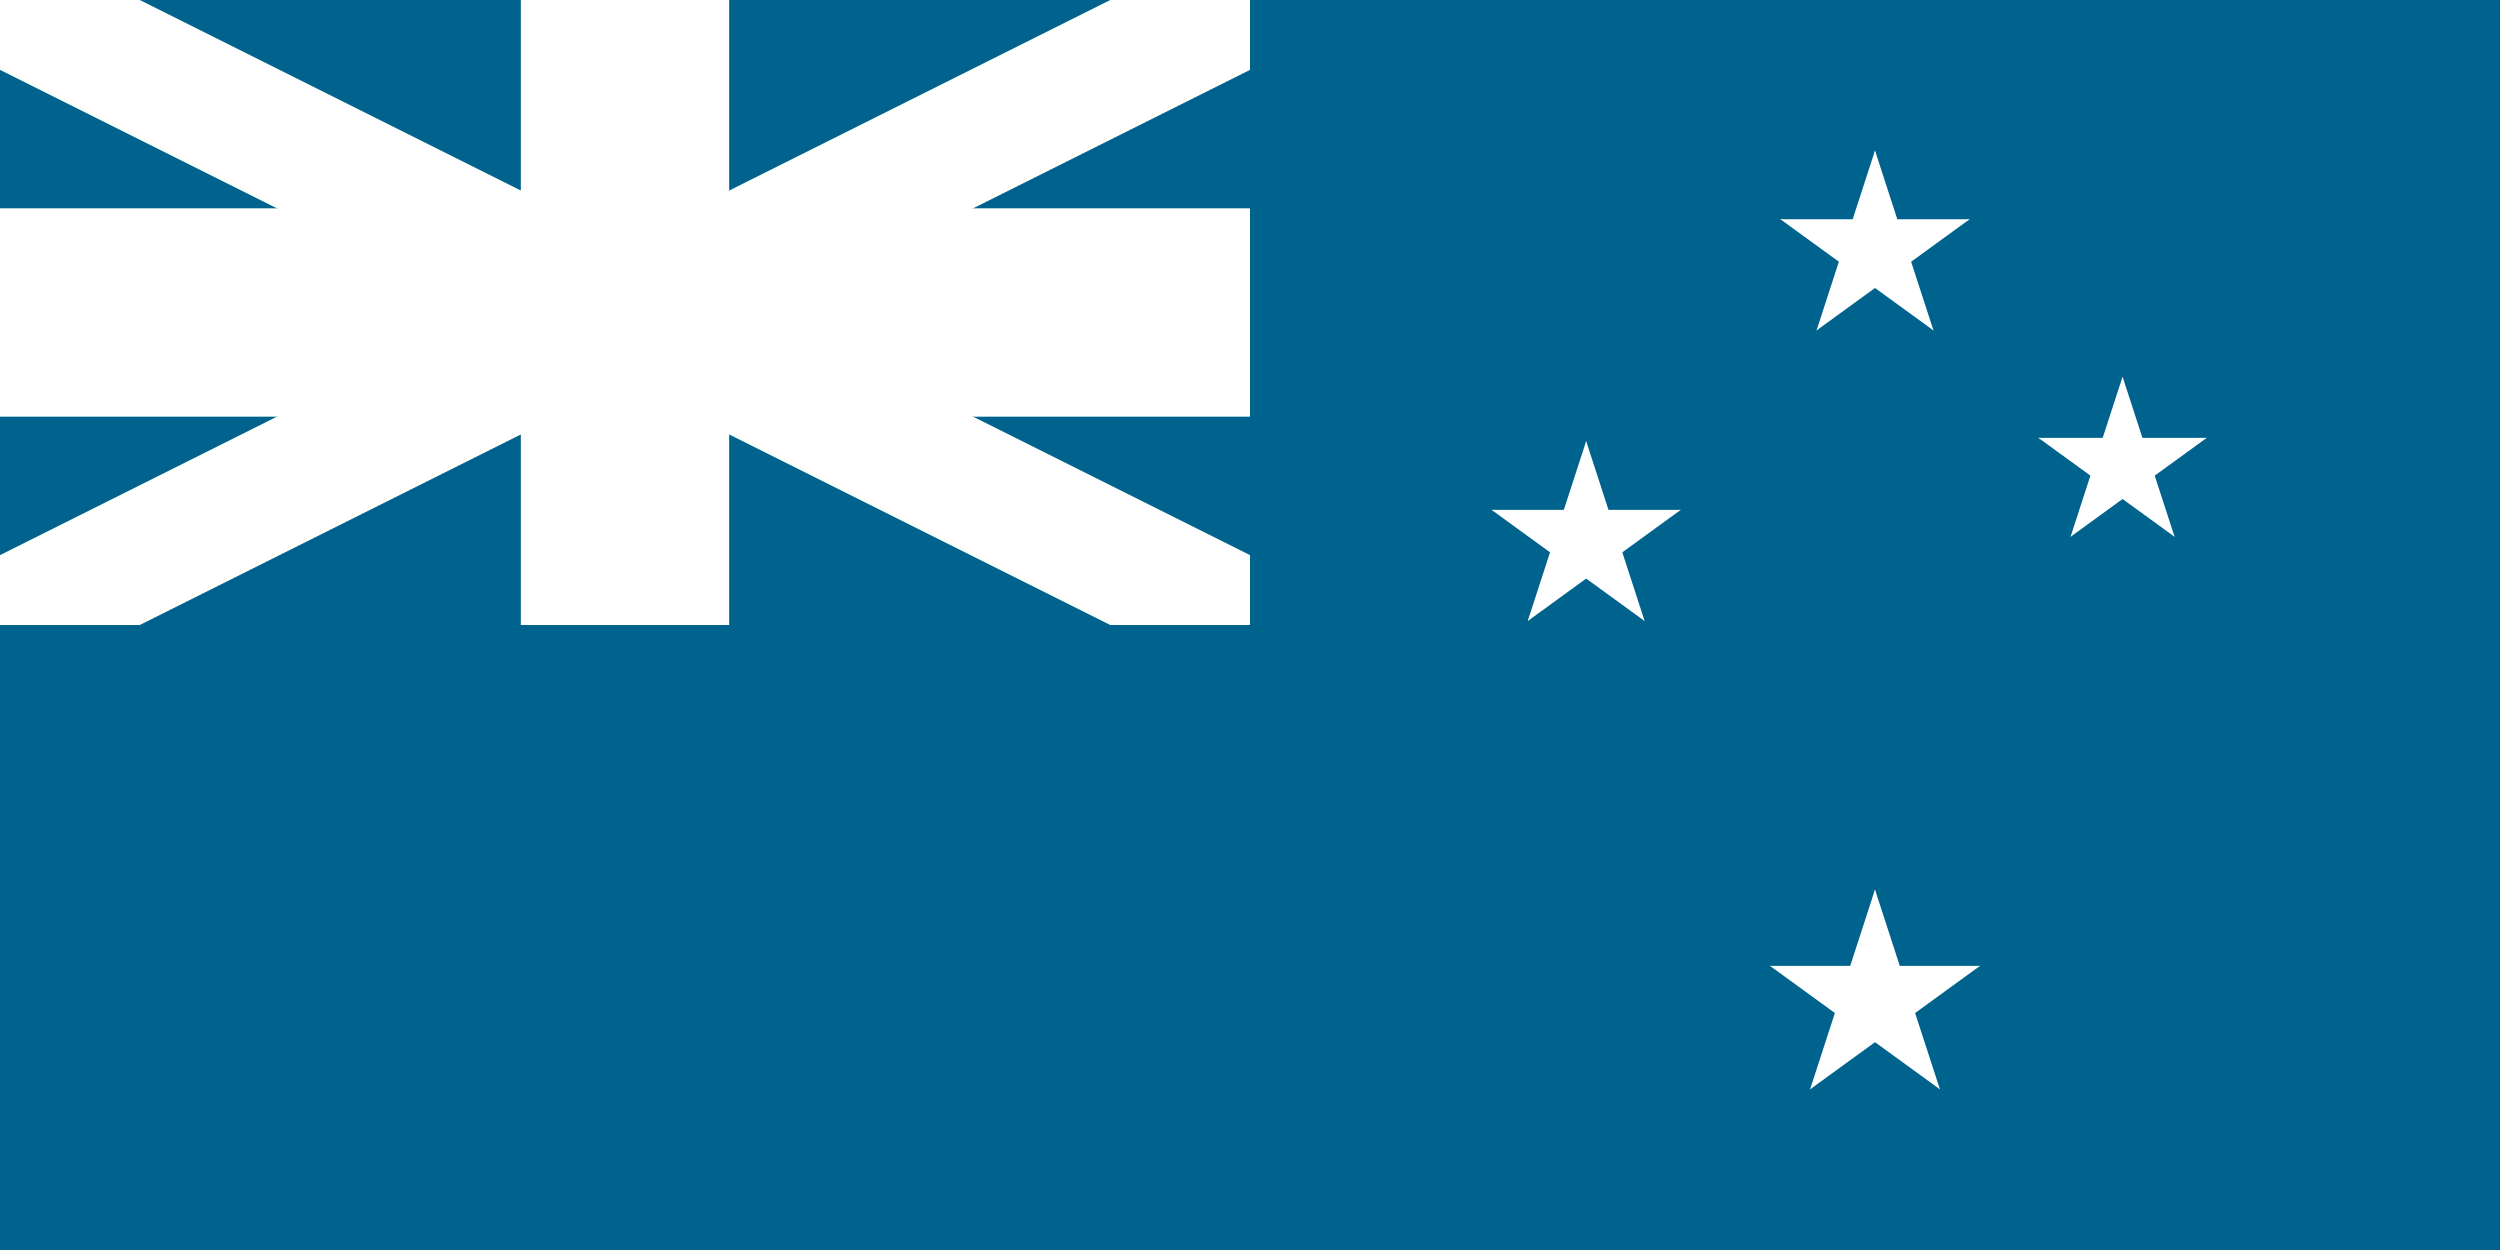 

<svg version="1.1" xmlns="http://www.w3.org/2000/svg" xmlns:xlink="http://www.w3.org/1999/xlink" height="600" width="1200">
<defs>
	<clipPath id="Canton">
		<path d="M 0,0 L 600,0 L 600,300 L 0,300 z"/>
	</clipPath>
	<clipPath id="Diagonals">
		<path d="M 0,0 L 300,150 L 0,150 z M 300,0 L 600,0 L 300,150 z M 300,150 L 600,150 L 600,300 z M 300,150 L 300,300 L 0,300 z"/>
	</clipPath>
	<g id="Pentagram">
		<g id="Arm" transform="translate(0,-0.325)">
			<path d="M 0,0 L 0,0.5 L 1,0 z"/>
			<path d="M 0,0 L 0,-0.5 L 1,0 z" transform="rotate(-36,1,0)"/>
		</g>
		<use xlink:href="#Arm" transform="scale(-1,1)"/>
		<use xlink:href="#Arm" transform="rotate(72,0,0)"/>
		<use xlink:href="#Arm" transform="rotate(-72,0,0)"/>
		<use xlink:href="#Arm" transform="rotate(-72,0,0) scale(-1,1)"/>
	</g>
</defs>

<rect fill="#00638E" x="0" y="0" width="1200" height="600"/>

<g id="Flag_of_the_United_Kingdom">
	<path id="Saint_Andrews_Cross" stroke="#FFFFFF" d="M 0,0 L 600,300 M 0,300 L 600,0" stroke-width="60" clip-path="url(#Canton)"/>
	<path id="Saint_Patricks_Cross" stroke="" d="M 0,0 L 600,300 M 0,300 L 600,0" stroke-width="40" clip-path="url(#Diagonals)"/>
	<g id="Saint_Georges_Cross">
		<path stroke="#FFFFFF" d="M 300,0 L 300,300 M 0,150 L 600,150" stroke-width="100" clip-path="url(#Canton)"/>
		<path stroke="" d="M 300,0 L 300,300 M 0,150 L 600,150" stroke-width="60" clip-path="url(#Canton)"/>
	</g>
</g>

<g id="Southern_Cross">
	<g id="Gamma_Crucis">
		<use xlink:href="#Pentagram" fill="#FFFFFF" transform="translate(900,120) scale(45.4)"/>
		<use xlink:href="#Pentagram" fill="" transform="translate(900,120) scale(30)"/>
	</g>
	<g transform="rotate(82,900,240)">
		<g id="Delta_Crucis">
			<use xlink:href="#Pentagram" fill="#FFFFFF" transform="translate(900,120) rotate(-82) scale(40.4)"/>
			<use xlink:href="#Pentagram" fill="" transform="translate(900,120) rotate(-82) scale(25)"/>
		</g>
		<g id="Beta_Crucis">
			<use xlink:href="#Pentagram" fill="#FFFFFF" transform="translate(900,380) rotate(-82) scale(45.4)"/>
			<use xlink:href="#Pentagram" fill="" transform="translate(900,380) rotate(-82) scale(30)"/>
		</g>
	</g>
	<g id="Alpha_Crucis">
		<use xlink:href="#Pentagram" fill="#FFFFFF" transform="translate(900,480) scale(50.4)"/>
		<use xlink:href="#Pentagram" fill="" transform="translate(900,480) scale(35)"/>
	</g>
</g>
</svg>



